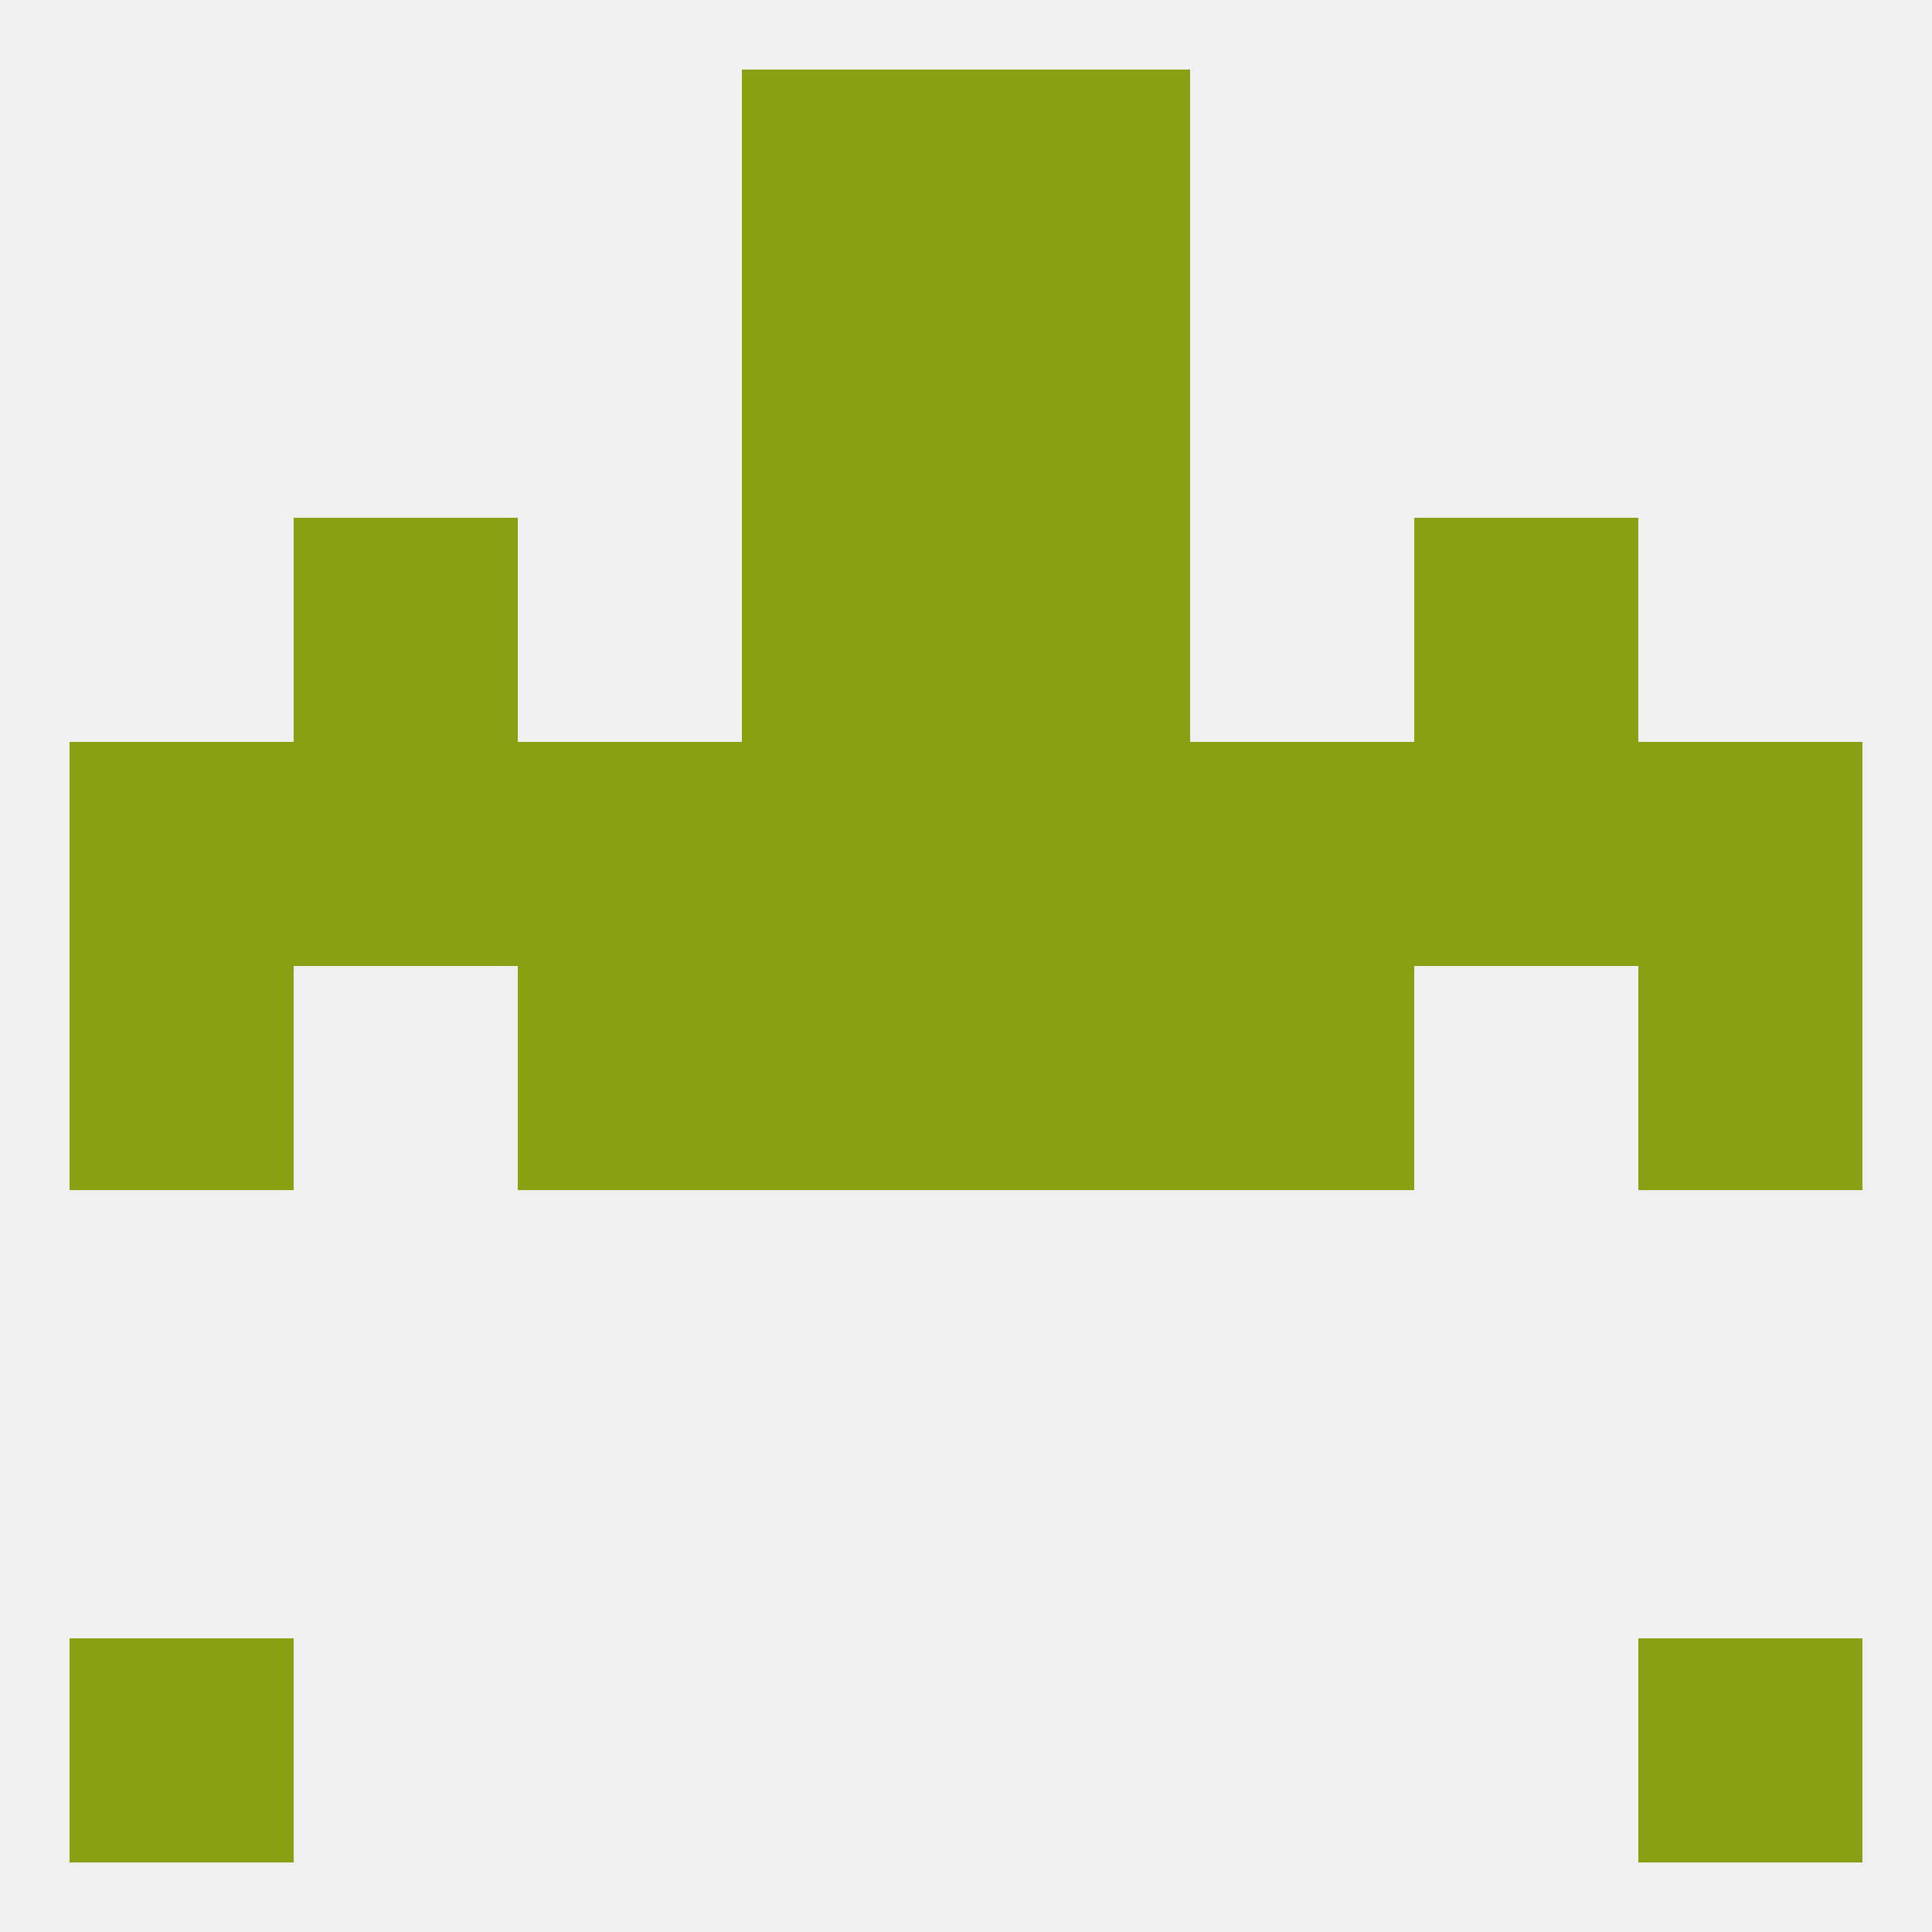 
<!--   <?xml version="1.0"?> -->
<svg version="1.1" baseprofile="full" xmlns="http://www.w3.org/2000/svg" xmlns:xlink="http://www.w3.org/1999/xlink" xmlns:ev="http://www.w3.org/2001/xml-events" width="250" height="250" viewBox="0 0 250 250" >
	<rect width="100%" height="100%" fill="rgba(240,240,240,255)"/>

	<rect x="212" y="96" width="29" height="29" fill="rgba(136,160,17,255)"/>
	<rect x="67" y="96" width="29" height="29" fill="rgba(136,160,17,255)"/>
	<rect x="38" y="96" width="29" height="29" fill="rgba(136,160,17,255)"/>
	<rect x="125" y="96" width="29" height="29" fill="rgba(136,160,17,255)"/>
	<rect x="9" y="96" width="29" height="29" fill="rgba(136,160,17,255)"/>
	<rect x="154" y="96" width="29" height="29" fill="rgba(136,160,17,255)"/>
	<rect x="183" y="96" width="29" height="29" fill="rgba(136,160,17,255)"/>
	<rect x="96" y="96" width="29" height="29" fill="rgba(136,160,17,255)"/>
	<rect x="38" y="67" width="29" height="29" fill="rgba(136,160,17,255)"/>
	<rect x="183" y="67" width="29" height="29" fill="rgba(136,160,17,255)"/>
	<rect x="96" y="67" width="29" height="29" fill="rgba(136,160,17,255)"/>
	<rect x="125" y="67" width="29" height="29" fill="rgba(136,160,17,255)"/>
	<rect x="96" y="38" width="29" height="29" fill="rgba(136,160,17,255)"/>
	<rect x="125" y="38" width="29" height="29" fill="rgba(136,160,17,255)"/>
	<rect x="96" y="9" width="29" height="29" fill="rgba(136,160,17,255)"/>
	<rect x="125" y="9" width="29" height="29" fill="rgba(136,160,17,255)"/>
	<rect x="9" y="212" width="29" height="29" fill="rgba(136,160,17,255)"/>
	<rect x="212" y="212" width="29" height="29" fill="rgba(136,160,17,255)"/>
	<rect x="9" y="125" width="29" height="29" fill="rgba(136,160,17,255)"/>
	<rect x="212" y="125" width="29" height="29" fill="rgba(136,160,17,255)"/>
	<rect x="96" y="125" width="29" height="29" fill="rgba(136,160,17,255)"/>
	<rect x="125" y="125" width="29" height="29" fill="rgba(136,160,17,255)"/>
	<rect x="67" y="125" width="29" height="29" fill="rgba(136,160,17,255)"/>
	<rect x="154" y="125" width="29" height="29" fill="rgba(136,160,17,255)"/>
</svg>